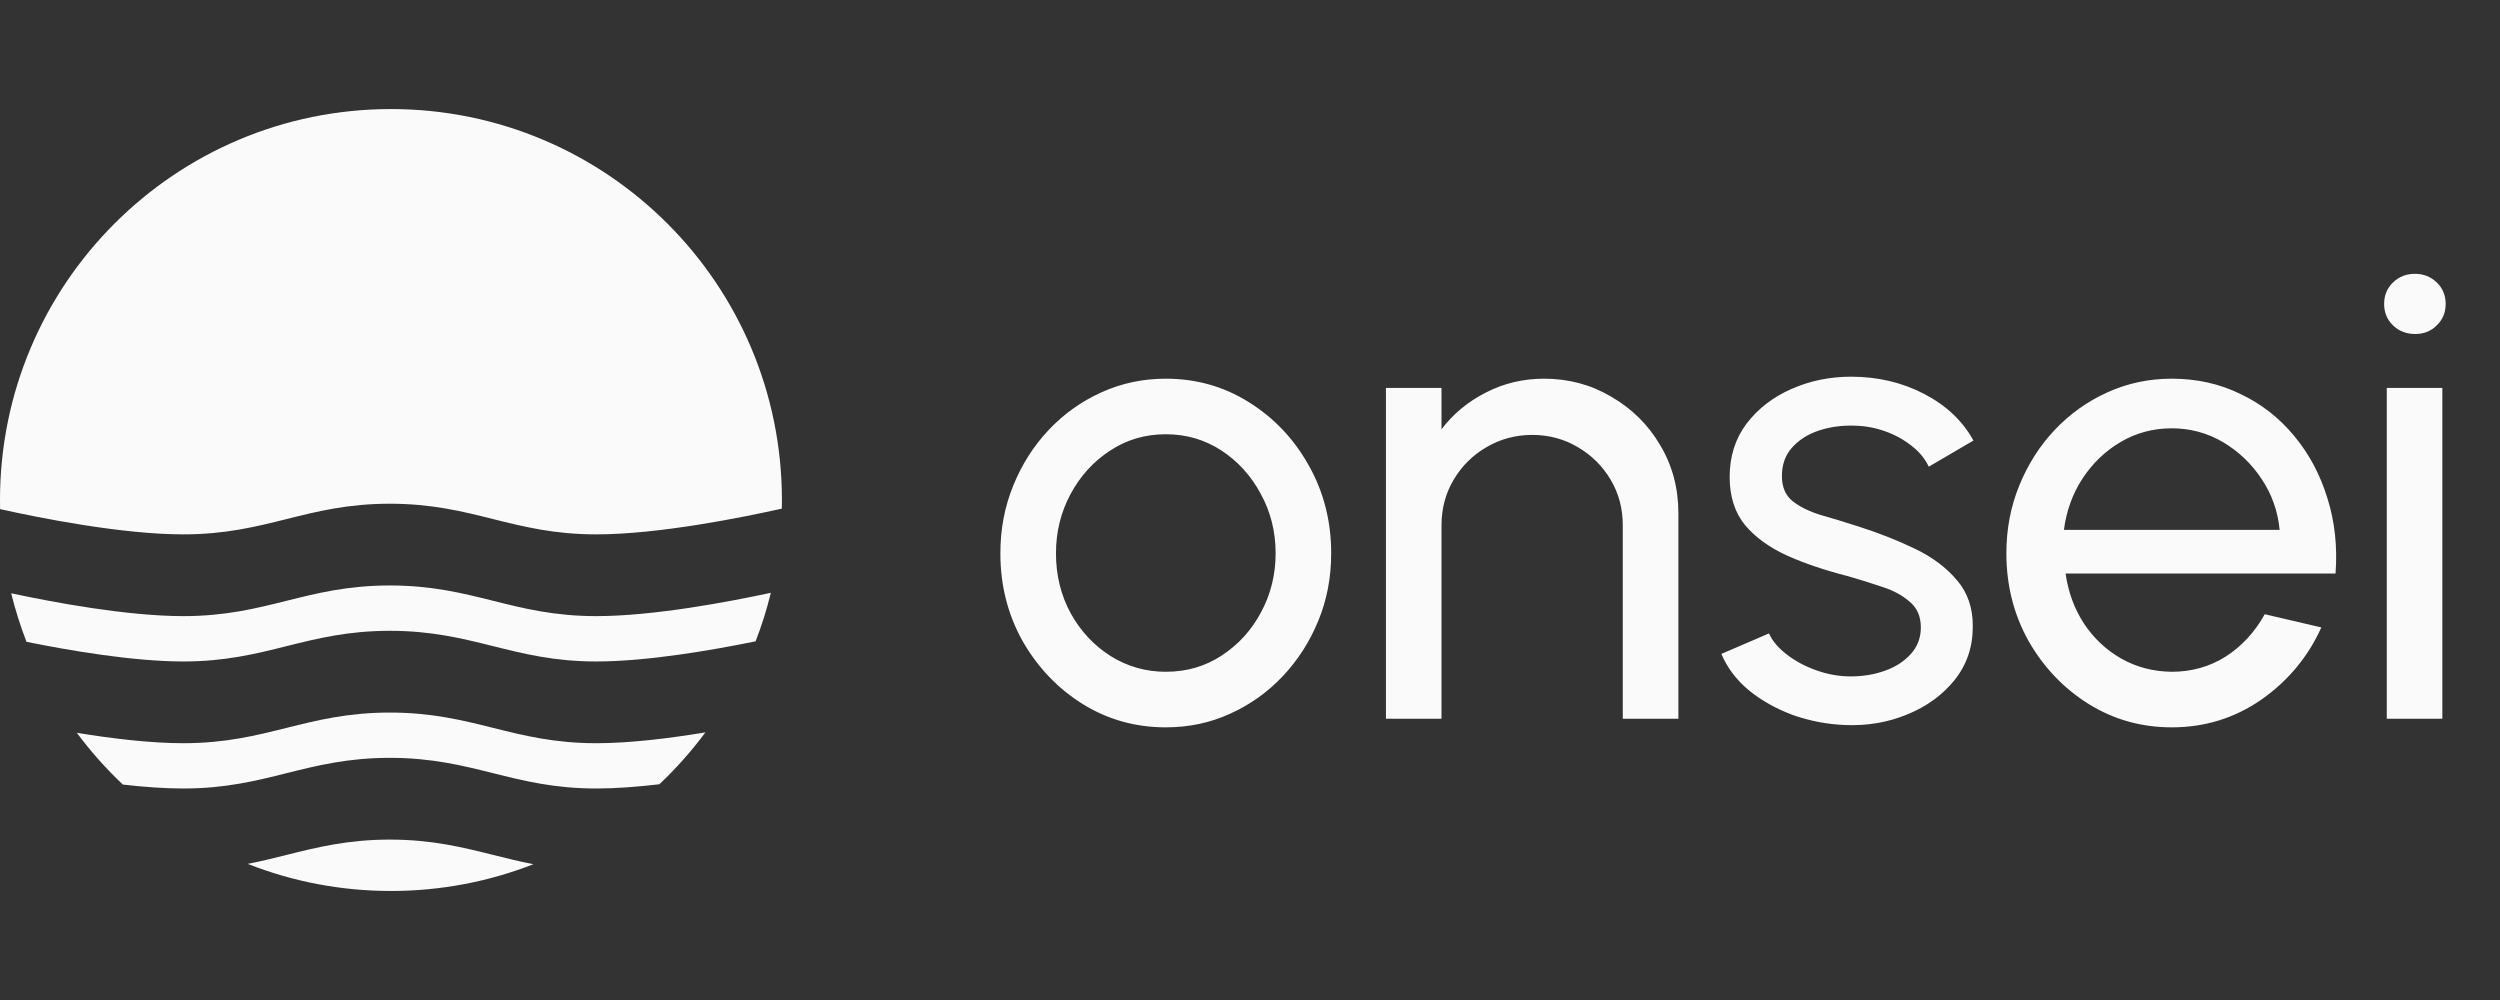 <svg width="80" height="32" viewBox="0 0 80 32" fill="none" xmlns="http://www.w3.org/2000/svg">
<rect x="0" y="0" width="80" height="32" fill="#333333" stroke="none"/>
<path d="M7.927 27.644C9.346 28.204 10.893 28.511 12.511 28.511C14.12 28.511 15.658 28.207 17.071 27.654C16.621 27.568 16.199 27.463 15.778 27.357C14.796 27.112 13.814 26.867 12.474 26.867C11.134 26.867 10.152 27.112 9.171 27.357C8.764 27.459 8.358 27.56 7.927 27.644Z" fill="#FAFAFA"/>
<path d="M21.1 25.096C21.638 24.588 22.131 24.032 22.573 23.436C21.431 23.625 20.156 23.783 19.081 23.783C17.741 23.783 16.76 23.537 15.778 23.292C14.796 23.047 13.814 22.802 12.474 22.802C11.134 22.802 10.152 23.047 9.171 23.292C8.189 23.537 7.207 23.783 5.867 23.783C4.819 23.783 3.579 23.633 2.459 23.45C2.9 24.044 3.393 24.599 3.931 25.106C4.6 25.183 5.265 25.232 5.867 25.232C7.207 25.232 8.189 24.987 9.171 24.741C10.152 24.496 11.134 24.251 12.474 24.251C13.814 24.251 14.796 24.496 15.778 24.741C16.76 24.987 17.741 25.232 19.081 25.232C19.708 25.232 20.403 25.178 21.1 25.096Z" fill="#FAFAFA"/>
<path d="M24.667 18.969C24.538 19.501 24.374 20.019 24.179 20.522C22.791 20.806 20.706 21.167 19.081 21.167C17.741 21.167 16.76 20.922 15.778 20.676C14.796 20.431 13.814 20.186 12.474 20.186C11.134 20.186 10.152 20.431 9.171 20.676C8.189 20.922 7.207 21.167 5.867 21.167C4.273 21.167 2.236 20.82 0.848 20.538C0.653 20.035 0.489 19.517 0.358 18.985C1.718 19.276 4.072 19.716 5.867 19.716C7.207 19.716 8.189 19.471 9.171 19.225C10.152 18.98 11.134 18.735 12.474 18.735C13.814 18.735 14.796 18.98 15.778 19.225C16.76 19.471 17.741 19.716 19.081 19.716C20.91 19.716 23.321 19.259 24.667 18.969Z" fill="#FAFAFA"/>
<path d="M25.018 16.276C25.02 16.184 25.021 16.092 25.021 16C25.021 9.091 19.42 3.49 12.511 3.49C5.601 3.49 -3.02022e-07 9.091 0 16C4.26368e-09 16.098 0.001 16.195 0.003 16.292C1.271 16.574 3.904 17.1 5.867 17.1C7.207 17.1 8.189 16.855 9.171 16.61C10.152 16.364 11.134 16.119 12.474 16.119C13.814 16.119 14.796 16.364 15.778 16.61C16.76 16.855 17.741 17.1 19.081 17.1C21.083 17.1 23.781 16.553 25.018 16.276Z" fill="#FAFAFA"/>
<path d="M37.305 23.275C36.331 23.275 35.442 23.025 34.638 22.524C33.84 22.023 33.202 21.352 32.722 20.512C32.249 19.665 32.012 18.73 32.012 17.707C32.012 16.931 32.15 16.207 32.425 15.537C32.7 14.859 33.078 14.267 33.558 13.758C34.045 13.243 34.609 12.841 35.252 12.552C35.894 12.262 36.578 12.118 37.305 12.118C38.279 12.118 39.165 12.368 39.962 12.869C40.767 13.37 41.406 14.044 41.879 14.891C42.358 15.738 42.598 16.677 42.598 17.707C42.598 18.476 42.461 19.196 42.185 19.867C41.91 20.537 41.529 21.13 41.042 21.645C40.562 22.153 40.001 22.552 39.359 22.841C38.724 23.131 38.039 23.275 37.305 23.275ZM37.305 21.497C37.969 21.497 38.565 21.324 39.094 20.978C39.631 20.625 40.051 20.163 40.354 19.591C40.665 19.013 40.82 18.384 40.82 17.707C40.82 17.015 40.661 16.38 40.343 15.802C40.033 15.223 39.613 14.761 39.084 14.415C38.554 14.069 37.962 13.896 37.305 13.896C36.642 13.896 36.046 14.072 35.516 14.425C34.987 14.771 34.567 15.233 34.257 15.812C33.946 16.391 33.791 17.023 33.791 17.707C33.791 18.413 33.95 19.055 34.267 19.634C34.585 20.205 35.012 20.66 35.548 20.999C36.084 21.331 36.67 21.497 37.305 21.497ZM53.708 16.416V23H51.929V16.807C51.929 16.271 51.799 15.784 51.538 15.346C51.277 14.909 50.927 14.563 50.49 14.309C50.052 14.048 49.565 13.917 49.029 13.917C48.5 13.917 48.013 14.048 47.568 14.309C47.13 14.563 46.781 14.909 46.52 15.346C46.259 15.784 46.128 16.271 46.128 16.807V23H44.35V12.414H46.128V13.737C46.502 13.243 46.975 12.852 47.547 12.562C48.119 12.266 48.74 12.118 49.41 12.118C50.2 12.118 50.92 12.312 51.57 12.7C52.226 13.081 52.745 13.596 53.126 14.245C53.514 14.895 53.708 15.618 53.708 16.416ZM59.054 23.201C58.482 23.18 57.925 23.074 57.381 22.884C56.845 22.686 56.372 22.421 55.963 22.09C55.56 21.751 55.267 21.363 55.084 20.925L56.608 20.269C56.714 20.509 56.905 20.735 57.18 20.946C57.455 21.158 57.773 21.327 58.133 21.454C58.493 21.581 58.856 21.645 59.223 21.645C59.611 21.645 59.975 21.585 60.313 21.465C60.652 21.345 60.927 21.169 61.139 20.936C61.358 20.696 61.467 20.41 61.467 20.078C61.467 19.725 61.347 19.45 61.107 19.253C60.874 19.048 60.578 18.889 60.218 18.776C59.865 18.656 59.505 18.543 59.138 18.438C58.411 18.254 57.762 18.035 57.191 17.781C56.619 17.52 56.167 17.192 55.836 16.797C55.511 16.394 55.349 15.883 55.349 15.262C55.349 14.605 55.529 14.037 55.889 13.557C56.255 13.077 56.735 12.707 57.328 12.446C57.921 12.185 58.556 12.054 59.234 12.054C60.088 12.054 60.867 12.238 61.573 12.605C62.279 12.972 62.805 13.469 63.15 14.097L61.721 14.934C61.601 14.679 61.418 14.457 61.171 14.267C60.924 14.069 60.642 13.914 60.324 13.801C60.006 13.688 59.682 13.628 59.35 13.621C58.941 13.607 58.556 13.66 58.196 13.78C57.843 13.9 57.557 14.083 57.339 14.33C57.127 14.57 57.021 14.87 57.021 15.23C57.021 15.583 57.134 15.851 57.36 16.034C57.593 16.218 57.893 16.366 58.26 16.479C58.634 16.585 59.04 16.708 59.477 16.85C60.119 17.054 60.719 17.291 61.277 17.559C61.834 17.827 62.282 18.162 62.621 18.564C62.967 18.967 63.136 19.464 63.129 20.057C63.129 20.706 62.935 21.274 62.547 21.761C62.159 22.241 61.654 22.608 61.033 22.862C60.419 23.116 59.759 23.229 59.054 23.201ZM69.497 23.275C68.523 23.275 67.634 23.025 66.83 22.524C66.032 22.023 65.394 21.352 64.914 20.512C64.441 19.665 64.204 18.73 64.204 17.707C64.204 16.931 64.342 16.207 64.617 15.537C64.892 14.859 65.27 14.267 65.75 13.758C66.237 13.243 66.802 12.841 67.444 12.552C68.086 12.262 68.77 12.118 69.497 12.118C70.295 12.118 71.025 12.28 71.689 12.605C72.359 12.922 72.931 13.367 73.404 13.938C73.883 14.51 74.24 15.174 74.473 15.929C74.713 16.684 74.801 17.492 74.737 18.353H66.099C66.184 18.953 66.382 19.489 66.692 19.962C67.003 20.428 67.398 20.798 67.878 21.073C68.365 21.349 68.904 21.49 69.497 21.497C70.132 21.497 70.708 21.334 71.223 21.01C71.738 20.678 72.154 20.227 72.472 19.655L74.282 20.078C73.859 21.017 73.22 21.786 72.366 22.386C71.512 22.979 70.556 23.275 69.497 23.275ZM66.046 16.955H72.948C72.892 16.363 72.701 15.823 72.377 15.336C72.052 14.842 71.639 14.447 71.138 14.15C70.637 13.854 70.09 13.706 69.497 13.706C68.904 13.706 68.361 13.85 67.867 14.14C67.373 14.429 66.964 14.821 66.639 15.315C66.322 15.802 66.124 16.349 66.046 16.955ZM76.377 12.414H78.155V23H76.377V12.414ZM77.287 10.688C77.005 10.688 76.768 10.597 76.578 10.413C76.387 10.23 76.292 10.001 76.292 9.725C76.292 9.45 76.387 9.221 76.578 9.037C76.768 8.854 77.001 8.762 77.276 8.762C77.552 8.762 77.784 8.854 77.975 9.037C78.166 9.221 78.261 9.45 78.261 9.725C78.261 10.001 78.166 10.23 77.975 10.413C77.792 10.597 77.562 10.688 77.287 10.688Z" fill="#FAFAFA"/>
</svg>
